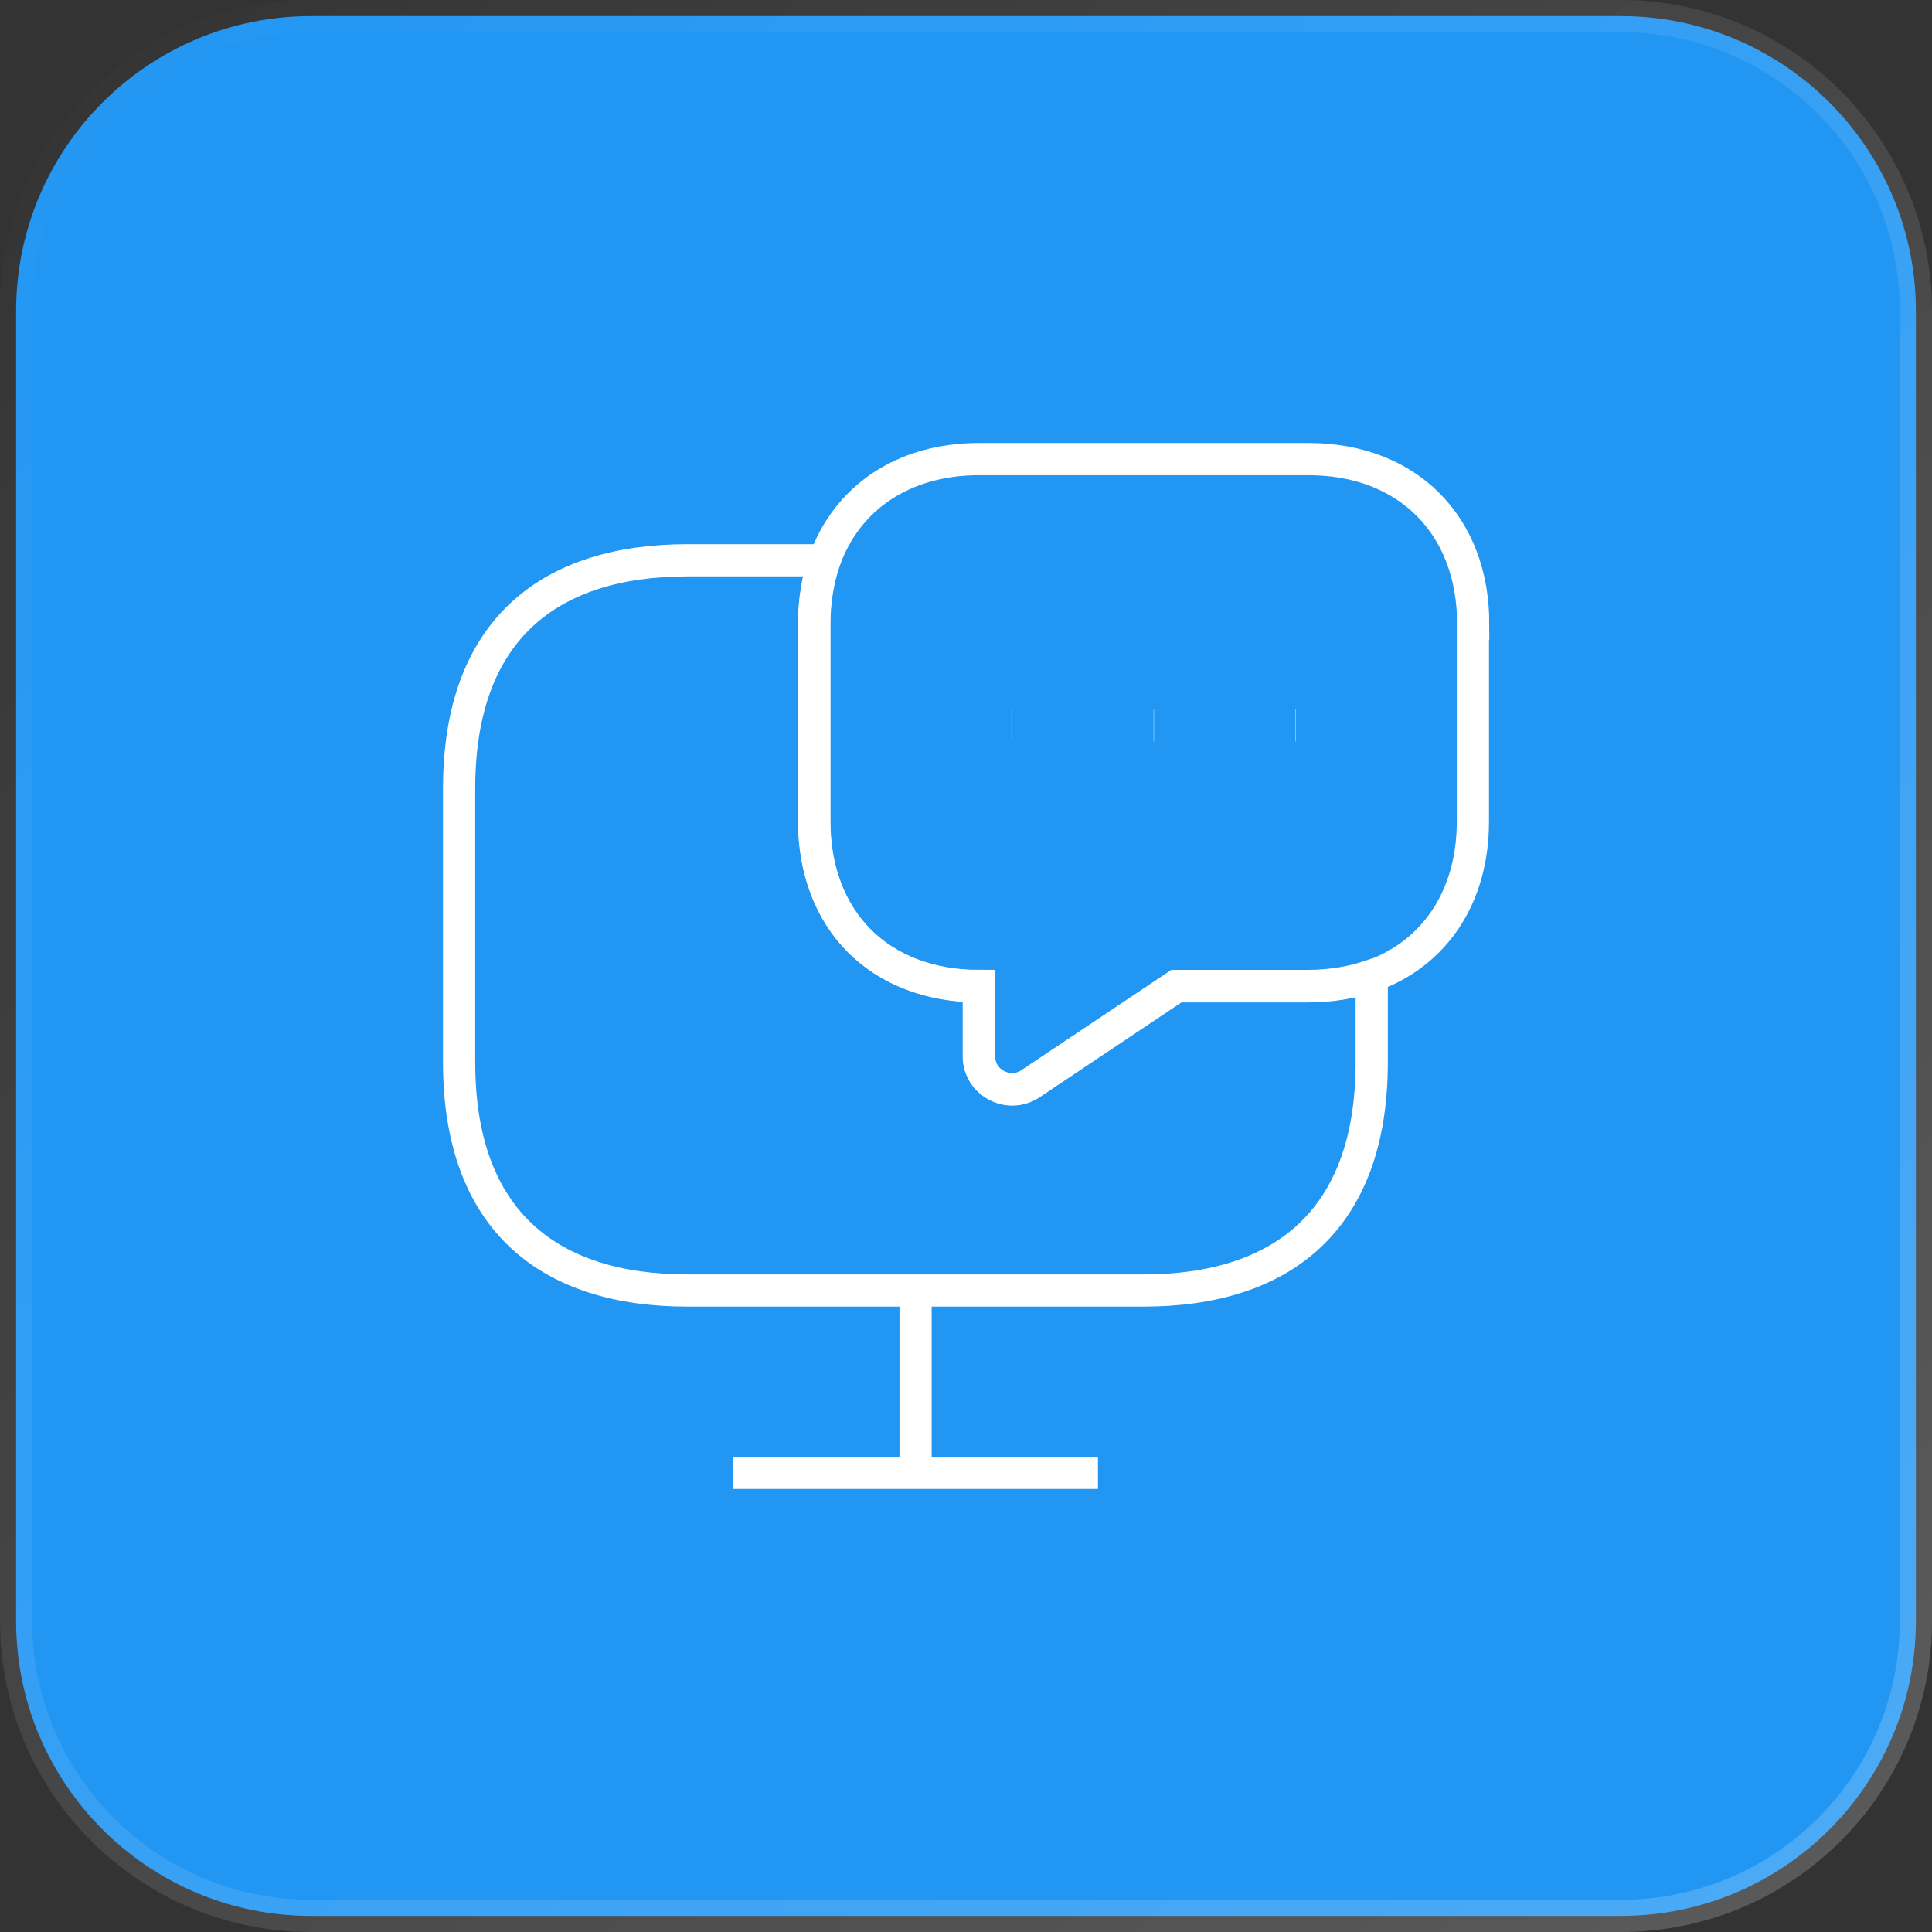 <svg width="60" height="60" viewBox="0 0 60 60" fill="none" xmlns="http://www.w3.org/2000/svg">
<rect x="0" y="0" width="60" height="60" fill="#333333" stroke="none"/>
<path d="M9.661 0.5H50.339C55.398 0.5 59.5 4.602 59.5 9.661V50.339C59.5 55.398 55.398 59.5 50.339 59.5H9.661C4.602 59.5 0.5 55.398 0.5 50.339V9.661C0.5 4.602 4.602 0.5 9.661 0.5Z" fill="#2196F3" stroke="url(#paint0_linear_3045_3091)"/>
<path d="M42.6 30.315V32.99C42.6 37.952 39.763 40.078 35.512 40.078H21.346C17.095 40.078 14.258 37.952 14.258 32.99V24.488C14.258 19.525 17.095 17.4 21.346 17.4H25.597C25.393 18 25.282 18.661 25.282 19.363V25.505C25.282 27.03 25.79 28.322 26.685 29.217C27.58 30.112 28.871 30.62 30.397 30.62V32.807C30.397 33.61 31.312 34.098 31.983 33.661L36.529 30.62H40.617C41.329 30.62 41.99 30.508 42.58 30.305L42.6 30.315Z" stroke="white" strokeWidth="1.6" strokeLinecap="round" strokeLinejoin="round"/>
<path d="M45.742 19.373V25.515C45.742 27.864 44.542 29.624 42.59 30.315C41.99 30.519 41.329 30.631 40.627 30.631H36.539L31.993 33.671C31.312 34.108 30.407 33.62 30.407 32.817V30.631C28.881 30.631 27.59 30.122 26.695 29.227C25.8 28.332 25.291 27.041 25.291 25.515V19.373C25.291 18.661 25.403 18 25.607 17.41C26.298 15.458 28.058 14.258 30.407 14.258H40.637C43.708 14.258 45.752 16.302 45.752 19.373H45.742Z" stroke="white" strokeWidth="1.6" strokeLinecap="round" strokeLinejoin="round"/>
<path d="M22.759 45.742H34.098" stroke="white" strokeWidth="1.6" strokeLinecap="round" strokeLinejoin="round"/>
<path d="M28.434 40.078V45.742" stroke="white" strokeWidth="1.6" strokeLinecap="round" strokeLinejoin="round"/>
<path d="M40.23 22.525H40.24" stroke="white" strokeWidth="1.6" strokeLinecap="round" strokeLinejoin="round"/>
<path d="M35.827 22.525H35.837" stroke="white" strokeWidth="1.6" strokeLinecap="round" strokeLinejoin="round"/>
<path d="M31.414 22.525H31.424" stroke="white" strokeWidth="1.6" strokeLinecap="round" strokeLinejoin="round"/>
<defs>
<linearGradient id="paint0_linear_3045_3091" x1="0" y1="0" x2="60" y2="60" gradientUnits="userSpaceOnUse">
<stop stop-color="white" stop-opacity="0"/>
<stop offset="1" stop-color="white" stop-opacity="0.2"/>
</linearGradient>
</defs>
</svg>
